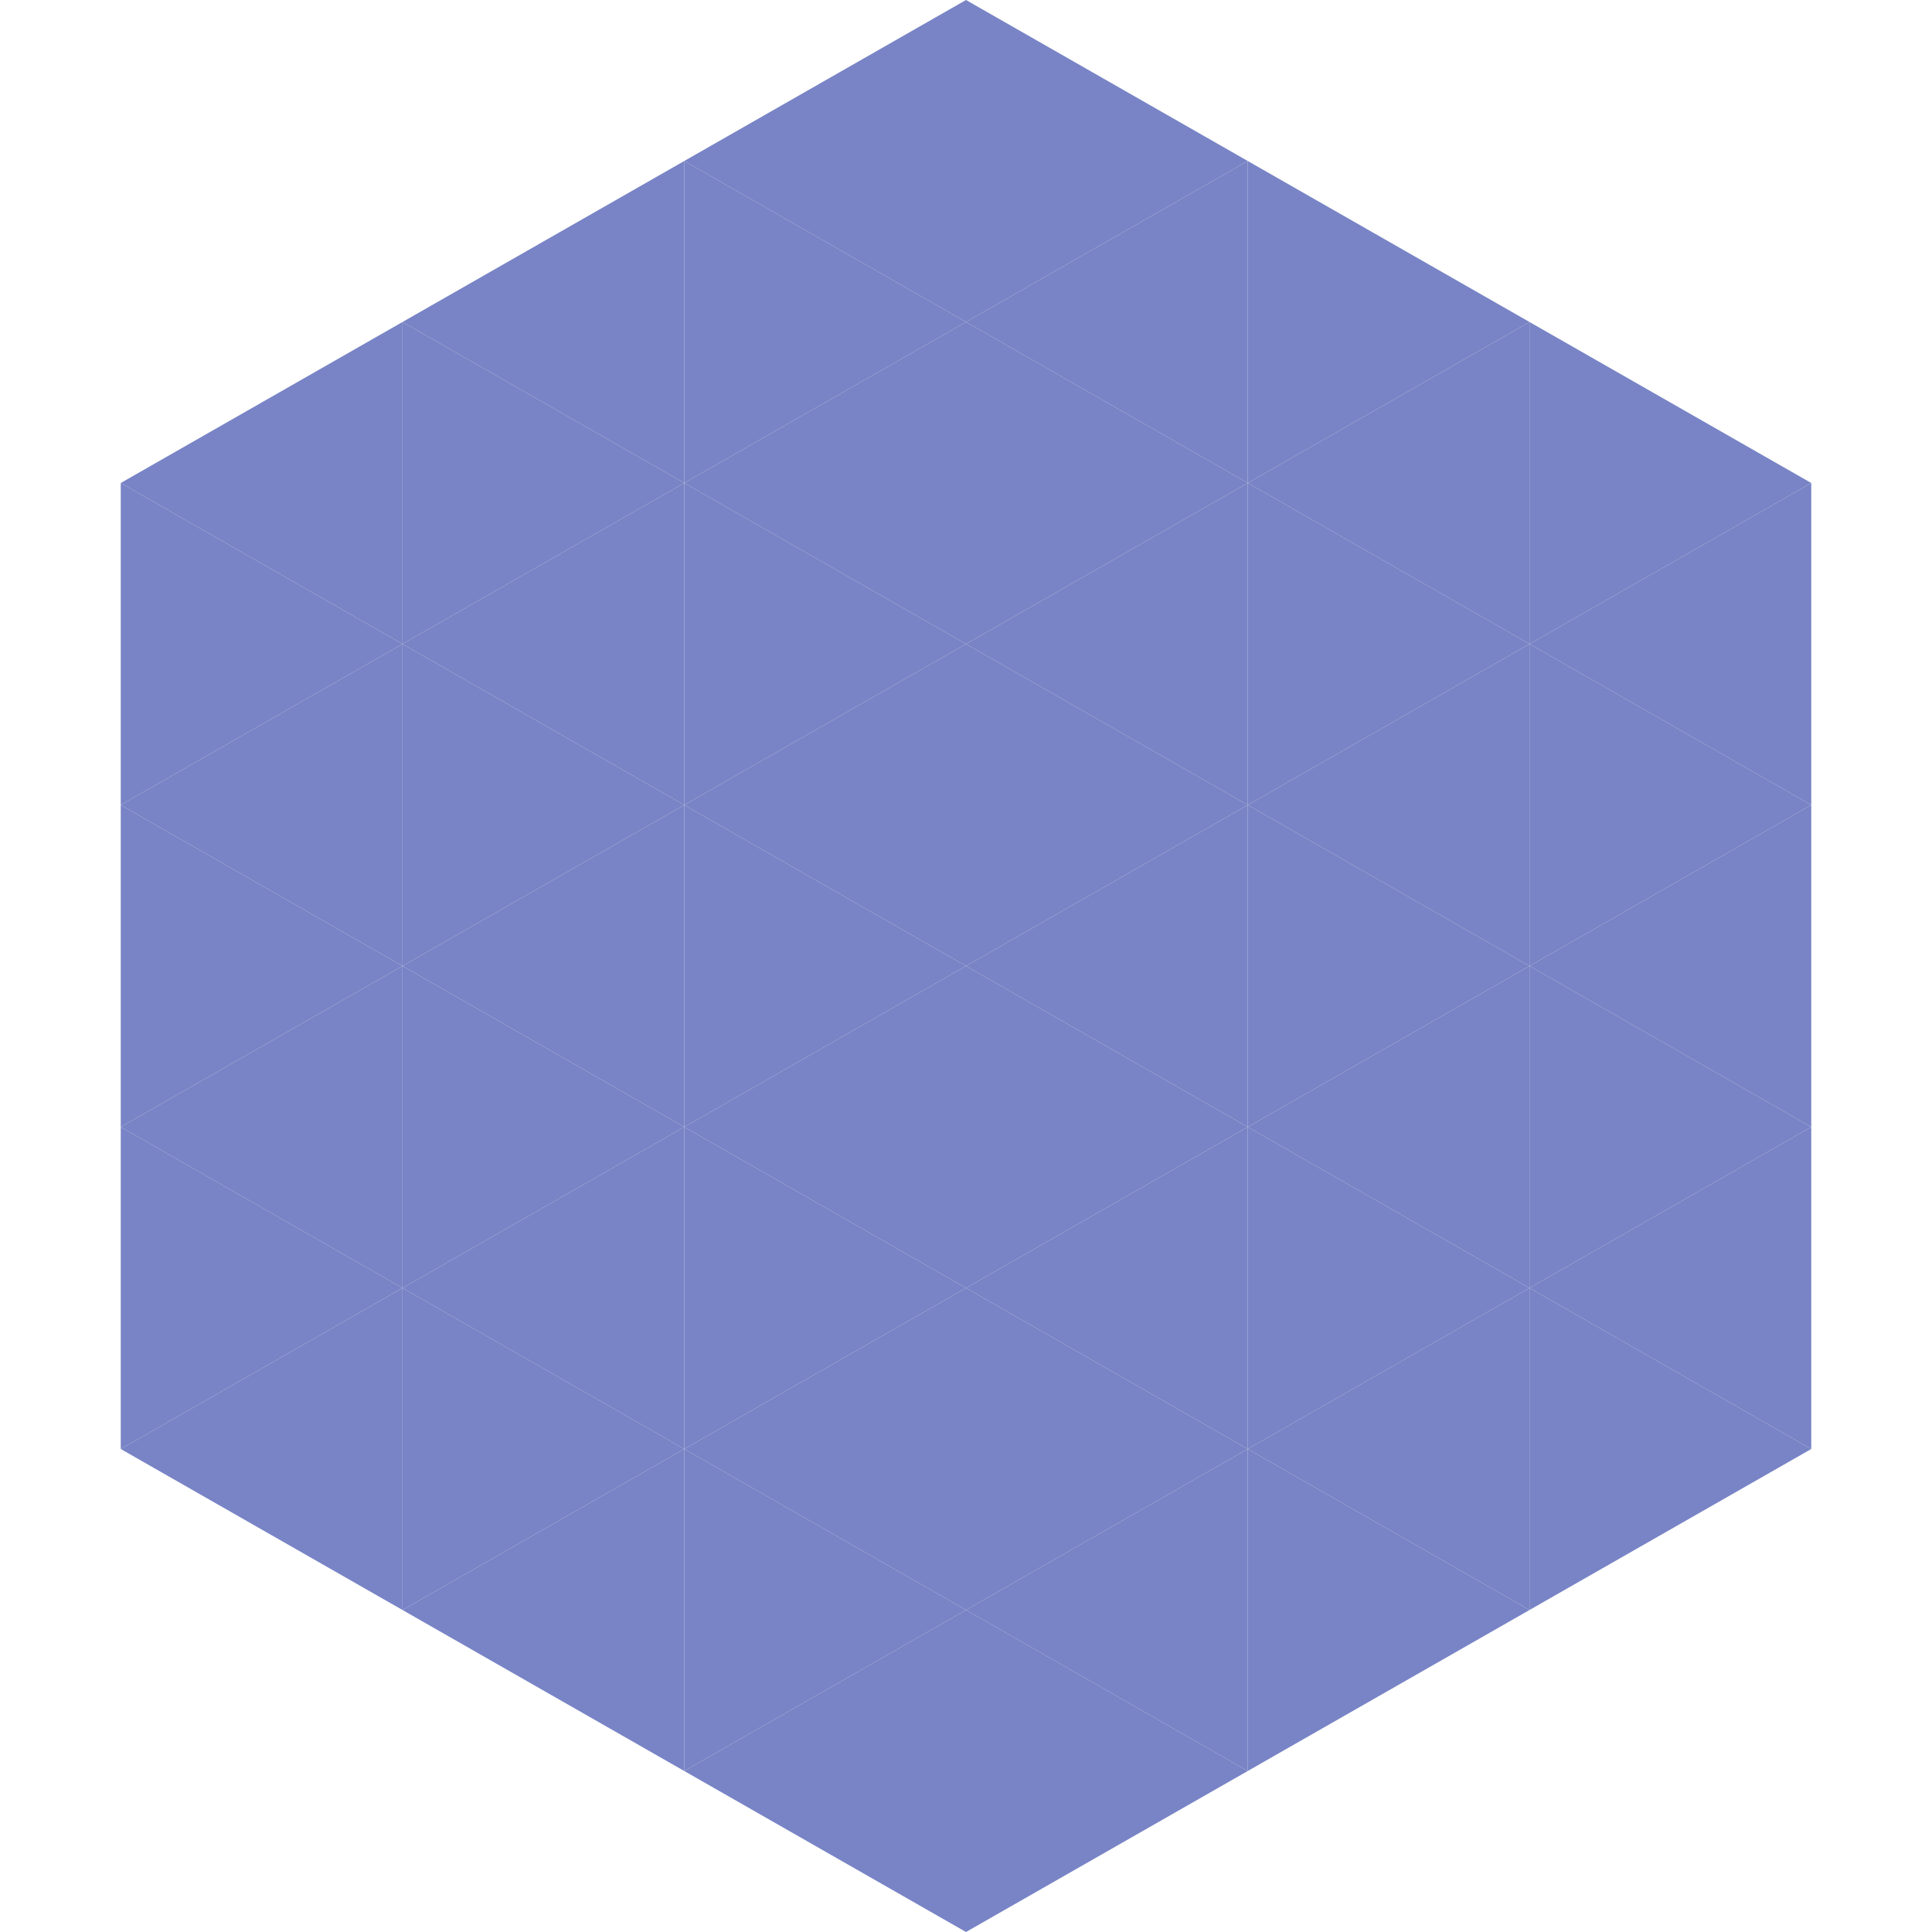 <?xml version="1.0"?>
<!-- Generated by SVGo -->
<svg width="240" height="240"
     xmlns="http://www.w3.org/2000/svg"
     xmlns:xlink="http://www.w3.org/1999/xlink">
<polygon points="50,40 15,60 50,80" style="fill:rgb(120,132,197)" />
<polygon points="190,40 225,60 190,80" style="fill:rgb(120,132,197)" />
<polygon points="15,60 50,80 15,100" style="fill:rgb(120,132,197)" />
<polygon points="225,60 190,80 225,100" style="fill:rgb(120,132,197)" />
<polygon points="50,80 15,100 50,120" style="fill:rgb(120,132,197)" />
<polygon points="190,80 225,100 190,120" style="fill:rgb(120,132,197)" />
<polygon points="15,100 50,120 15,140" style="fill:rgb(120,132,197)" />
<polygon points="225,100 190,120 225,140" style="fill:rgb(120,132,197)" />
<polygon points="50,120 15,140 50,160" style="fill:rgb(120,132,197)" />
<polygon points="190,120 225,140 190,160" style="fill:rgb(120,132,197)" />
<polygon points="15,140 50,160 15,180" style="fill:rgb(120,132,197)" />
<polygon points="225,140 190,160 225,180" style="fill:rgb(120,132,197)" />
<polygon points="50,160 15,180 50,200" style="fill:rgb(120,132,197)" />
<polygon points="190,160 225,180 190,200" style="fill:rgb(120,132,197)" />
<polygon points="15,180 50,200 15,220" style="fill:rgb(255,255,255); fill-opacity:0" />
<polygon points="225,180 190,200 225,220" style="fill:rgb(255,255,255); fill-opacity:0" />
<polygon points="50,0 85,20 50,40" style="fill:rgb(255,255,255); fill-opacity:0" />
<polygon points="190,0 155,20 190,40" style="fill:rgb(255,255,255); fill-opacity:0" />
<polygon points="85,20 50,40 85,60" style="fill:rgb(120,132,197)" />
<polygon points="155,20 190,40 155,60" style="fill:rgb(120,132,197)" />
<polygon points="50,40 85,60 50,80" style="fill:rgb(120,132,197)" />
<polygon points="190,40 155,60 190,80" style="fill:rgb(120,132,197)" />
<polygon points="85,60 50,80 85,100" style="fill:rgb(120,132,197)" />
<polygon points="155,60 190,80 155,100" style="fill:rgb(120,132,197)" />
<polygon points="50,80 85,100 50,120" style="fill:rgb(120,132,197)" />
<polygon points="190,80 155,100 190,120" style="fill:rgb(120,132,197)" />
<polygon points="85,100 50,120 85,140" style="fill:rgb(120,132,197)" />
<polygon points="155,100 190,120 155,140" style="fill:rgb(120,132,197)" />
<polygon points="50,120 85,140 50,160" style="fill:rgb(120,132,197)" />
<polygon points="190,120 155,140 190,160" style="fill:rgb(120,132,197)" />
<polygon points="85,140 50,160 85,180" style="fill:rgb(120,132,197)" />
<polygon points="155,140 190,160 155,180" style="fill:rgb(120,132,197)" />
<polygon points="50,160 85,180 50,200" style="fill:rgb(120,132,197)" />
<polygon points="190,160 155,180 190,200" style="fill:rgb(120,132,197)" />
<polygon points="85,180 50,200 85,220" style="fill:rgb(120,132,197)" />
<polygon points="155,180 190,200 155,220" style="fill:rgb(120,132,197)" />
<polygon points="120,0 85,20 120,40" style="fill:rgb(120,132,197)" />
<polygon points="120,0 155,20 120,40" style="fill:rgb(120,132,197)" />
<polygon points="85,20 120,40 85,60" style="fill:rgb(120,132,197)" />
<polygon points="155,20 120,40 155,60" style="fill:rgb(120,132,197)" />
<polygon points="120,40 85,60 120,80" style="fill:rgb(120,132,197)" />
<polygon points="120,40 155,60 120,80" style="fill:rgb(120,132,197)" />
<polygon points="85,60 120,80 85,100" style="fill:rgb(120,132,197)" />
<polygon points="155,60 120,80 155,100" style="fill:rgb(120,132,197)" />
<polygon points="120,80 85,100 120,120" style="fill:rgb(120,132,197)" />
<polygon points="120,80 155,100 120,120" style="fill:rgb(120,132,197)" />
<polygon points="85,100 120,120 85,140" style="fill:rgb(120,132,197)" />
<polygon points="155,100 120,120 155,140" style="fill:rgb(120,132,197)" />
<polygon points="120,120 85,140 120,160" style="fill:rgb(120,132,197)" />
<polygon points="120,120 155,140 120,160" style="fill:rgb(120,132,197)" />
<polygon points="85,140 120,160 85,180" style="fill:rgb(120,132,197)" />
<polygon points="155,140 120,160 155,180" style="fill:rgb(120,132,197)" />
<polygon points="120,160 85,180 120,200" style="fill:rgb(120,132,197)" />
<polygon points="120,160 155,180 120,200" style="fill:rgb(120,132,197)" />
<polygon points="85,180 120,200 85,220" style="fill:rgb(120,132,197)" />
<polygon points="155,180 120,200 155,220" style="fill:rgb(120,132,197)" />
<polygon points="120,200 85,220 120,240" style="fill:rgb(120,132,197)" />
<polygon points="120,200 155,220 120,240" style="fill:rgb(120,132,197)" />
<polygon points="85,220 120,240 85,260" style="fill:rgb(255,255,255); fill-opacity:0" />
<polygon points="155,220 120,240 155,260" style="fill:rgb(255,255,255); fill-opacity:0" />
</svg>
